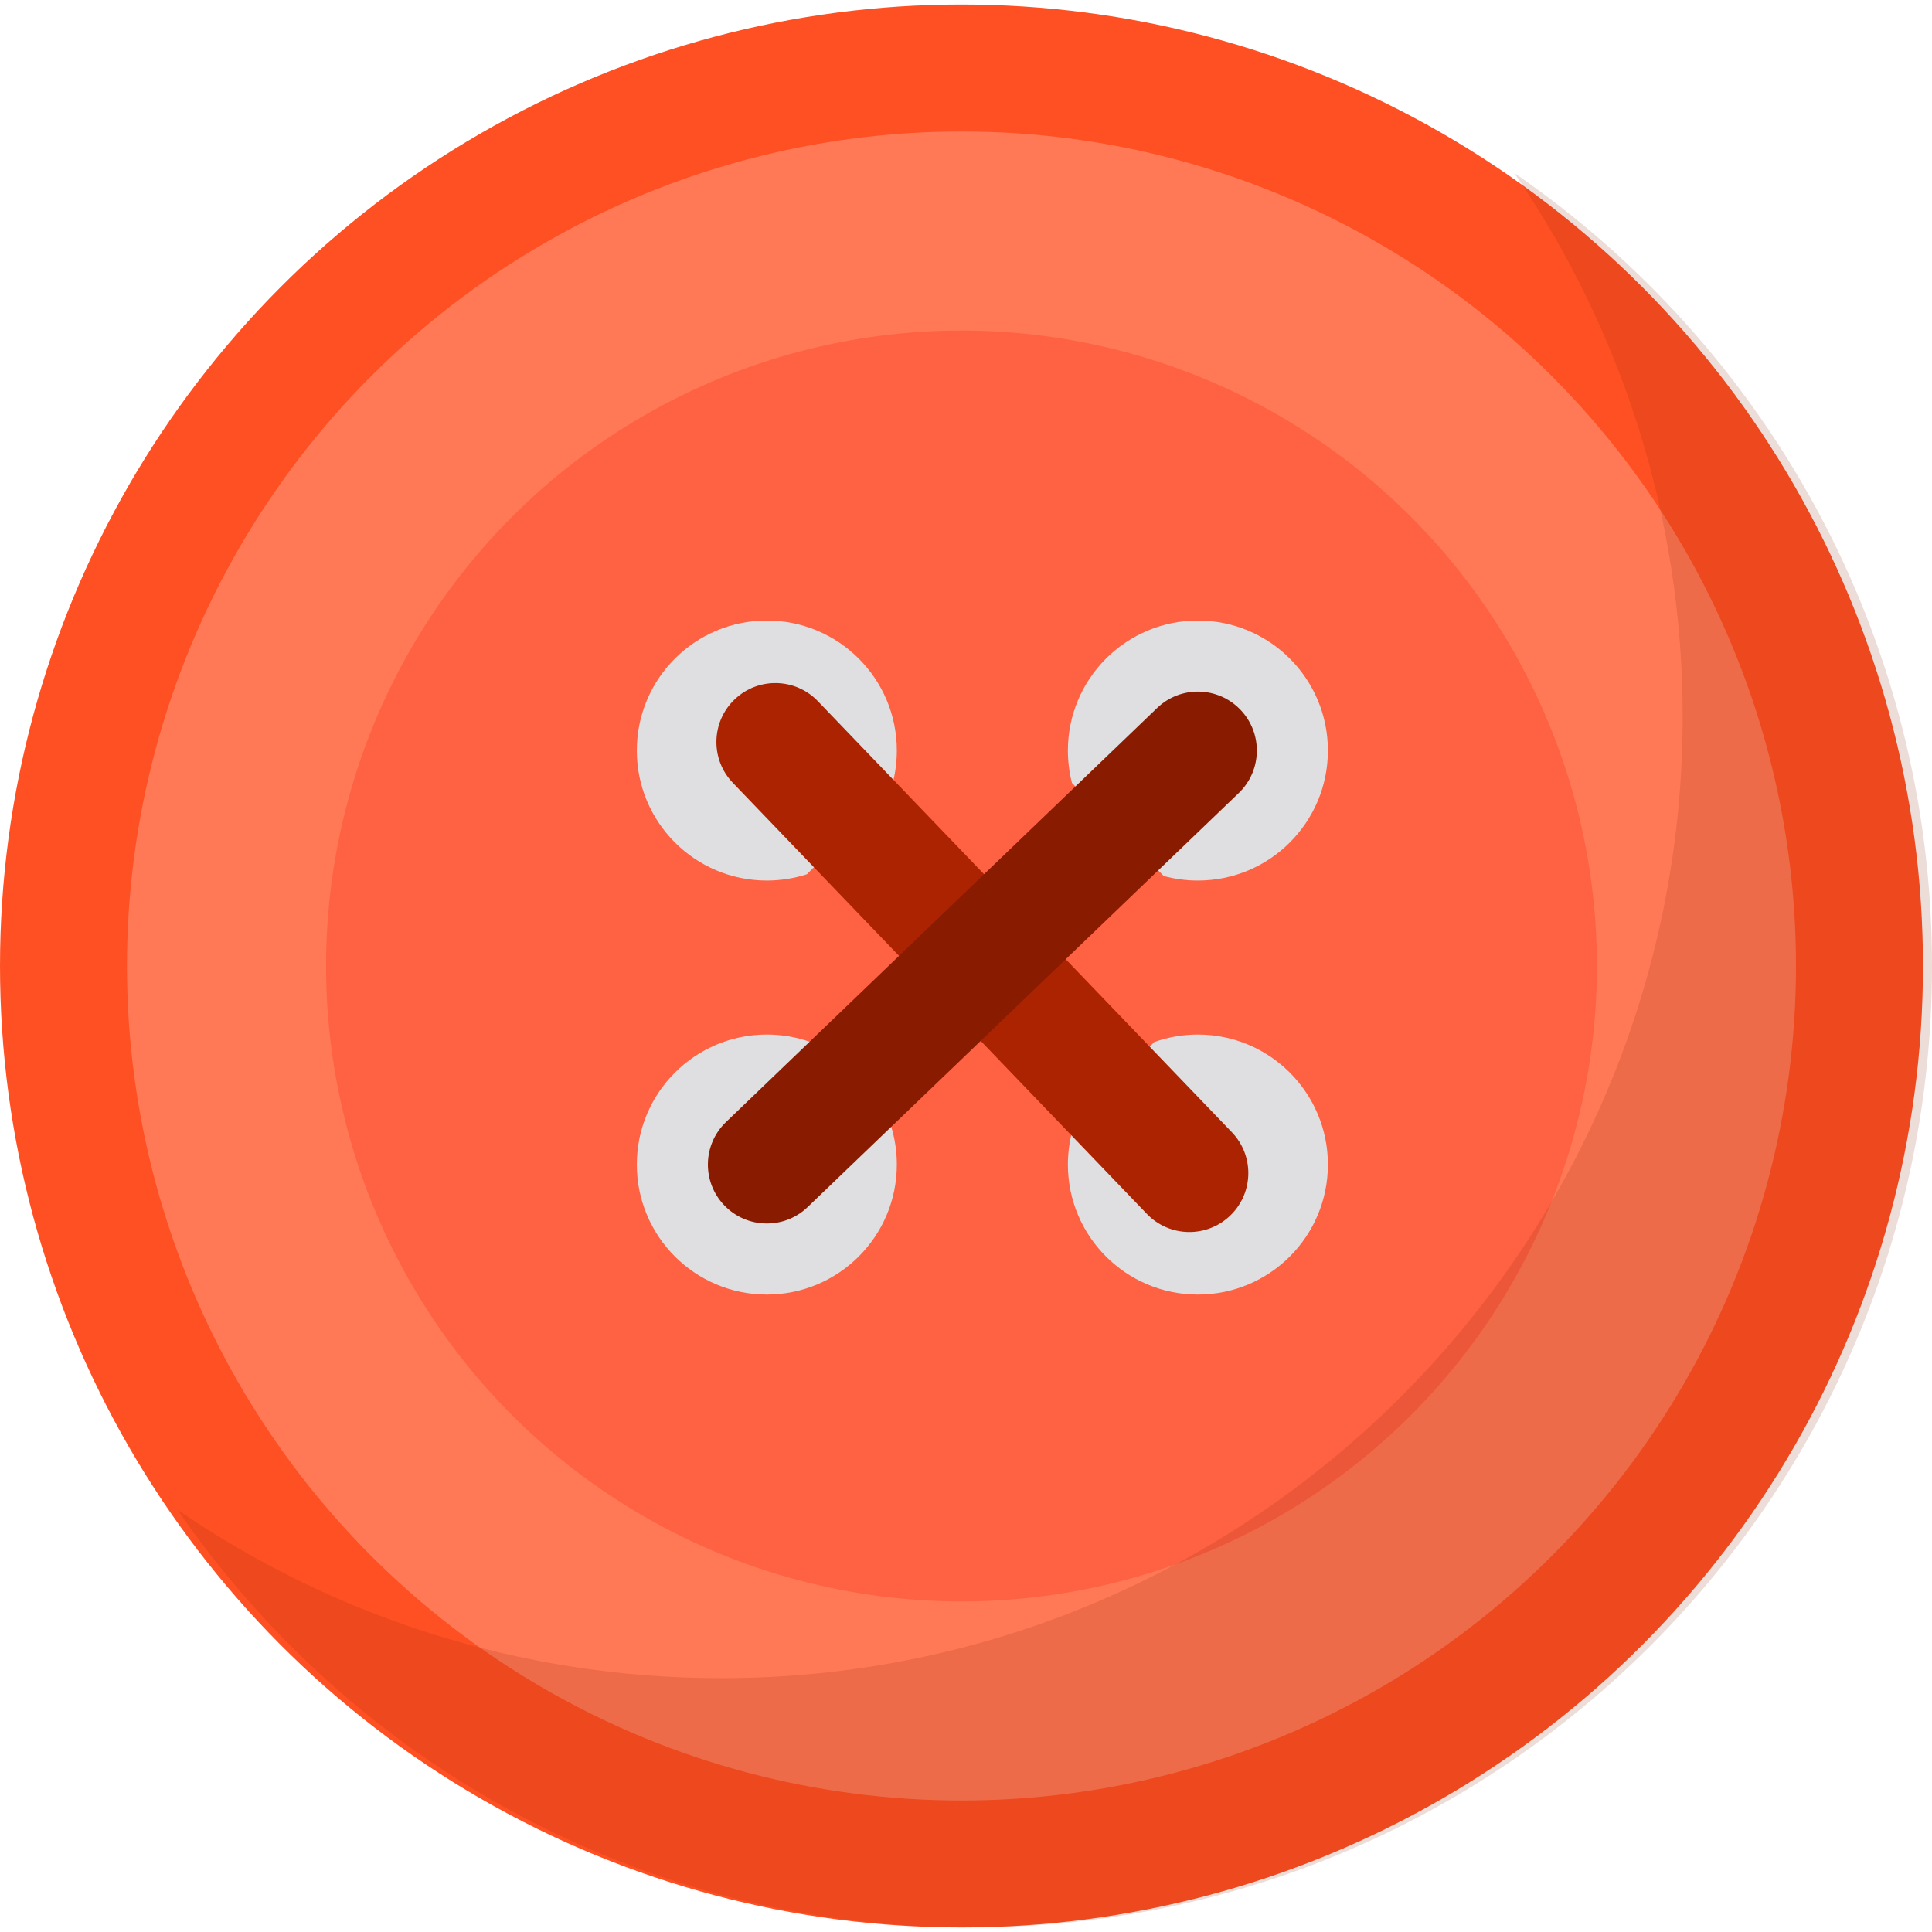 <?xml version="1.0" encoding="iso-8859-1"?>
<!-- Uploaded to: SVG Repo, www.svgrepo.com, Generator: SVG Repo Mixer Tools -->
<svg height="800px" width="800px" version="1.1" id="Layer_1" xmlns="http://www.w3.org/2000/svg" xmlns:xlink="http://www.w3.org/1999/xlink" 
	 viewBox="0 0 512 512" xml:space="preserve">
<circle style="fill:#FF5023;" cx="254.803" cy="255.998" r="254.803"/>
<circle style="fill:#FF7956;" cx="254.803" cy="255.998" r="221.155"/>
<circle style="fill:#FF6243;" cx="254.803" cy="255.998" r="168.397"/>
<g>
	<path style="fill:#DFDFE2;" d="M213.828,231.688c-3.342,1.081-6.909,1.665-10.611,1.665c-19.027,0-34.452-15.424-34.452-34.452
		s15.424-34.452,34.452-34.452s34.452,15.424,34.452,34.452c0,3.726-0.592,7.314-1.686,10.674L213.828,231.688z"/>
	<path style="fill:#DFDFE2;" d="M284.085,207.496c-0.705-2.747-1.081-5.627-1.081-8.594c0-19.027,15.424-34.452,34.452-34.452
		c19.027,0,34.452,15.424,34.452,34.452s-15.424,34.452-34.452,34.452c-3.128,0-6.16-0.418-9.042-1.199L284.085,207.496z"/>
	<path style="fill:#DFDFE2;" d="M236.193,298.609c0.96,3.168,1.477,6.529,1.477,10.01c0,19.027-15.424,34.452-34.452,34.452
		s-34.452-15.424-34.452-34.452c0-19.027,15.424-34.452,34.452-34.452c3.969,0,7.78,0.671,11.329,1.906L236.193,298.609z"/>
	<path style="fill:#DFDFE2;" d="M305.855,276.17c3.625-1.297,7.53-2.002,11.601-2.002c19.027,0,34.452,15.424,34.452,34.452
		c0,19.027-15.424,34.452-34.452,34.452c-19.027,0-34.452-15.424-34.452-34.452c0-3.382,0.487-6.648,1.394-9.736L305.855,276.17z"/>
</g>
<path style="fill:#AB2300;" d="M330.818,310.878c0,4.104-1.607,8.201-4.801,11.268c-6.222,5.977-16.111,5.777-22.086-0.446
	L194.212,207.46c-5.978-6.222-5.777-16.111,0.446-22.086c6.222-5.977,16.111-5.777,22.086,0.446l109.718,114.239
	C329.371,303.088,330.818,306.985,330.818,310.878z"/>
<g>
	<path style="fill:#891C00;" d="M203.22,324.24c-4.104,0-8.201-1.607-11.268-4.801c-5.977-6.222-5.777-16.111,0.446-22.086
		l114.239-109.717c6.222-5.978,16.111-5.777,22.086,0.446c5.977,6.222,5.777,16.111-0.446,22.086L214.038,319.885
		C211.009,322.795,207.111,324.24,203.22,324.24z"/>
	<path style="opacity:0.15;fill:#891C00;enable-background:new    ;" d="M401.284,45.835
		c28.155,40.986,44.644,90.609,44.644,144.091c0,140.726-114.081,254.807-254.807,254.807c-53.482,0-103.105-16.49-144.091-44.644
		c45.928,66.86,122.918,110.716,210.163,110.716C397.919,510.804,512,396.724,512,255.997
		C512,168.754,468.143,91.763,401.284,45.835z"/>
</g>
</svg>